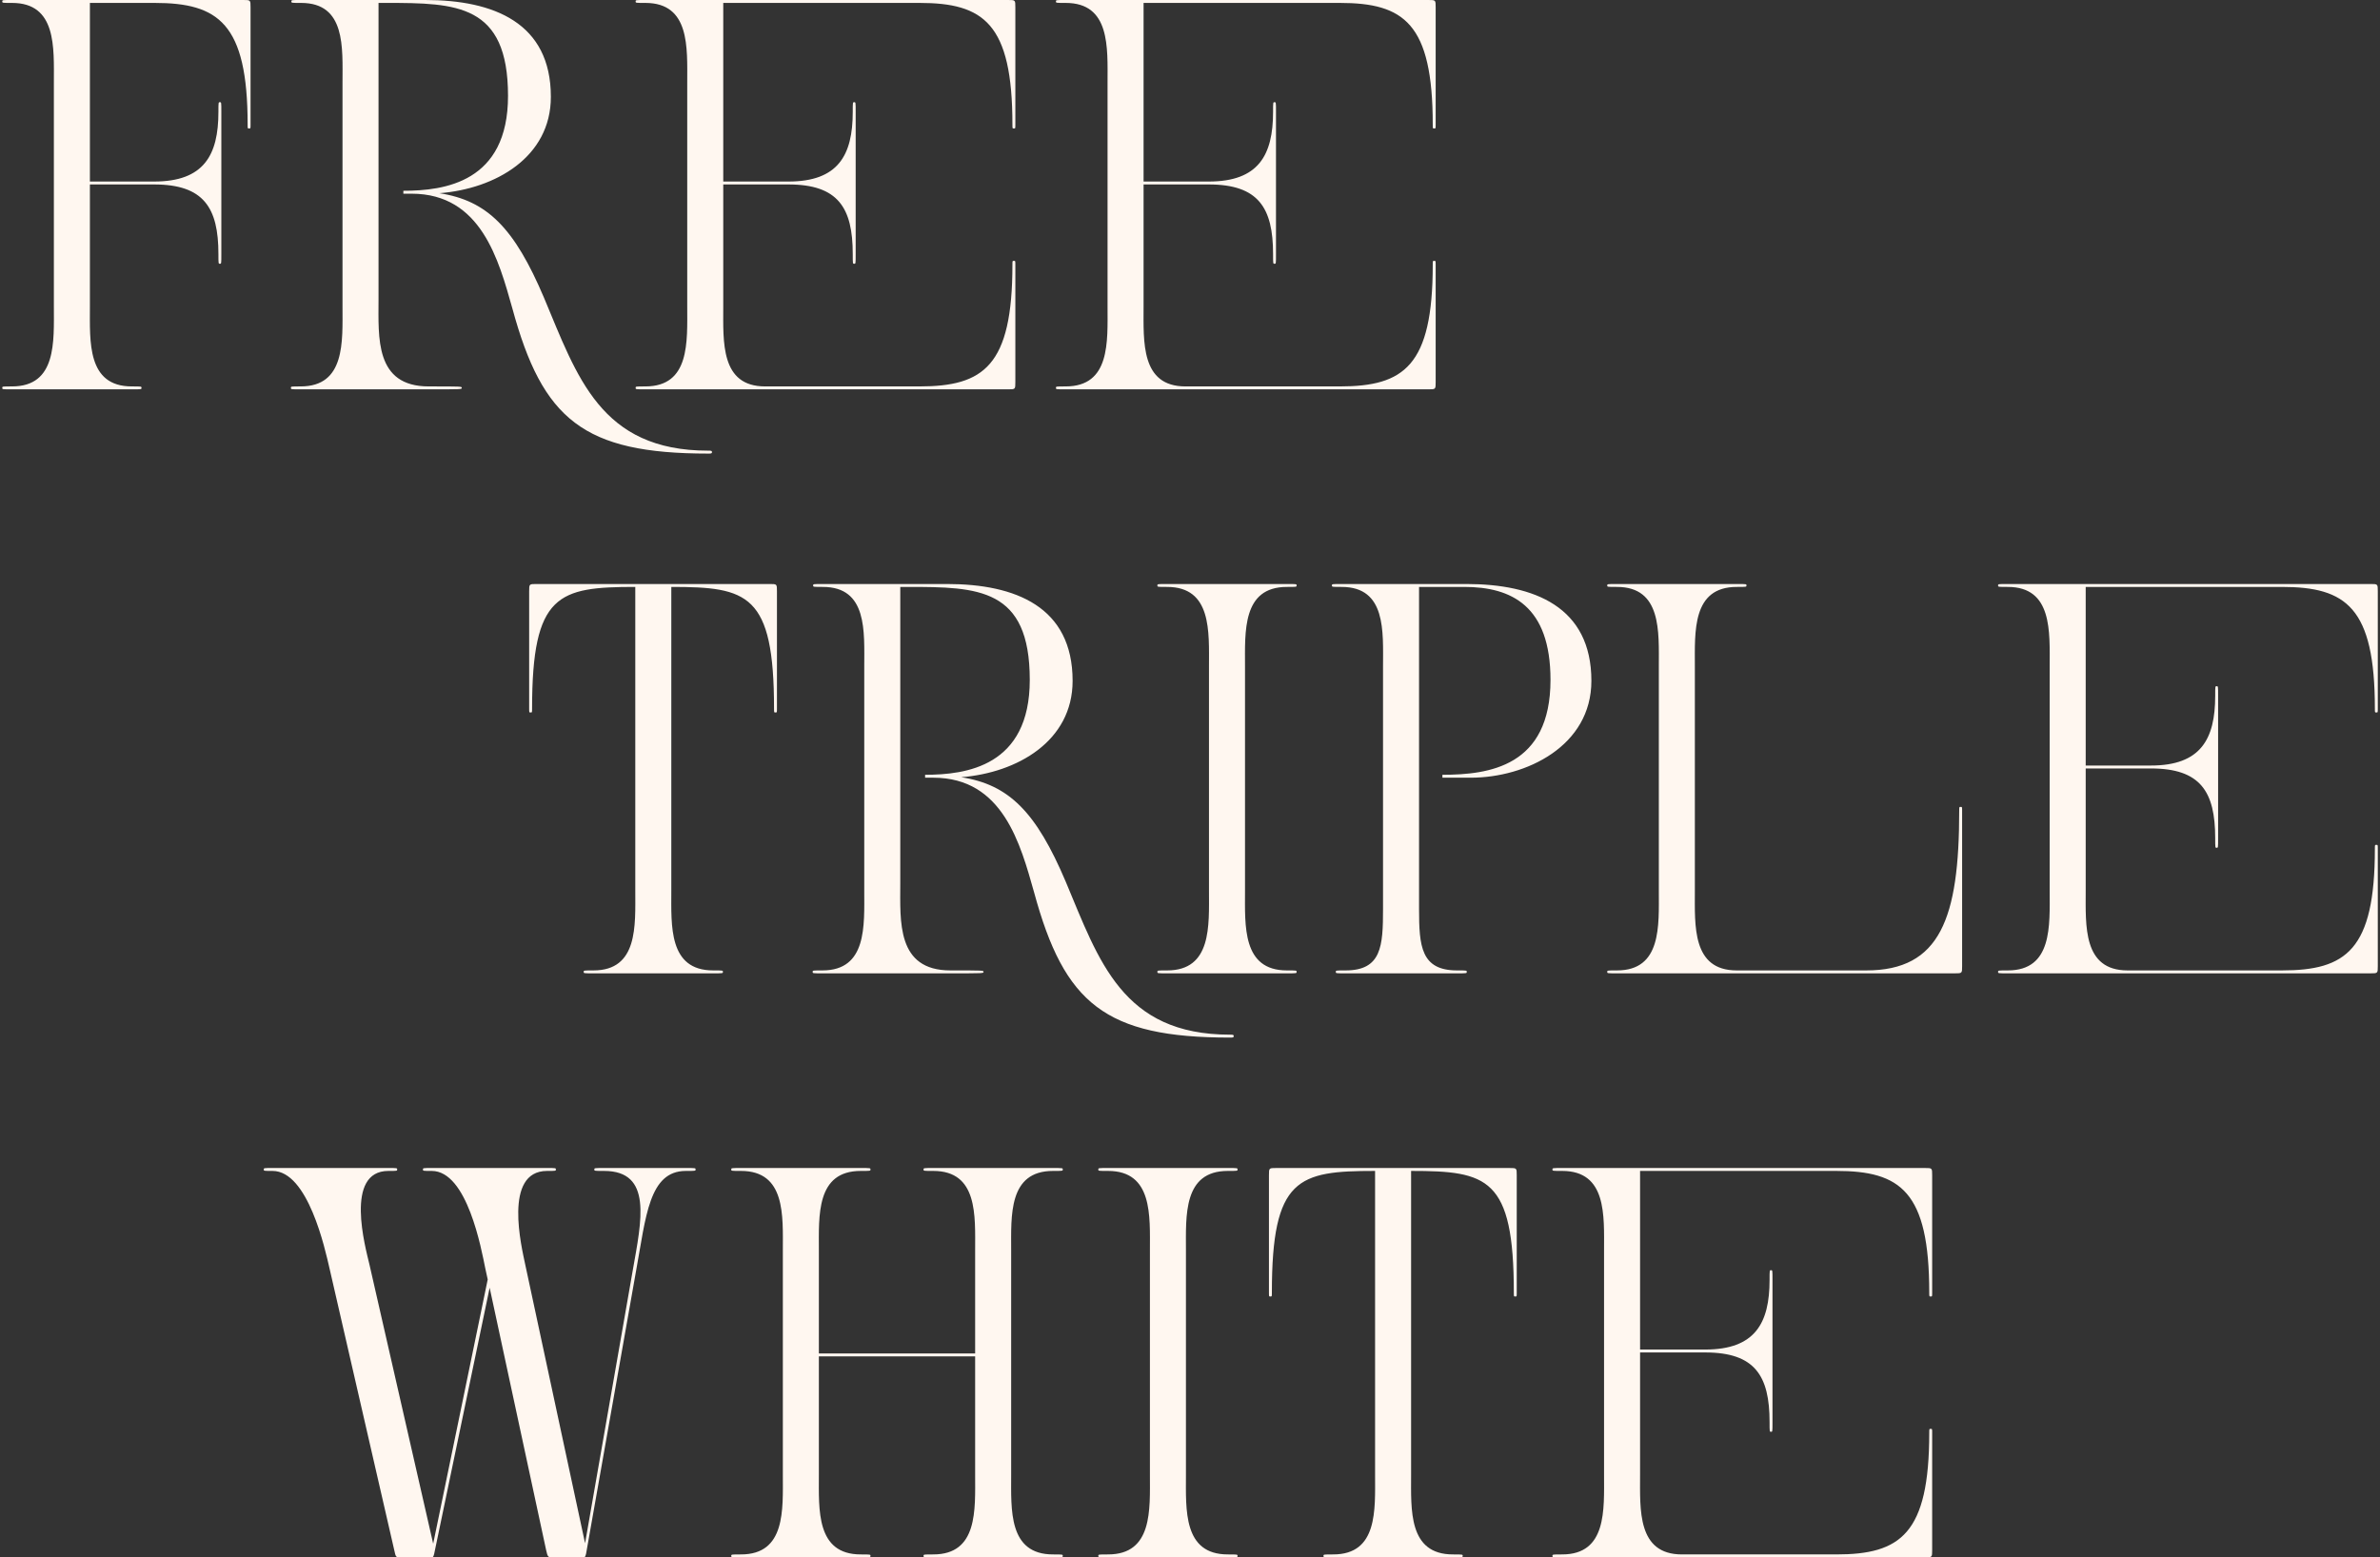 <svg xmlns="http://www.w3.org/2000/svg" fill="none" viewBox="0 0 440 288" height="288" width="440">
<rect x="0" y="0" width="440" height="288" fill="#333333" stroke="none"/>
<path fill="#FFF7F0" d="M2.22 72C0.42 72 0.42 72 0.42 71.73C0.42 71.46 0.42 71.46 2.22 71.46C10.5 71.46 9.96 63.18 9.96 56.7V15.3C9.96 8.82 10.5 0.54 2.22 0.54C0.42 0.54 0.42 0.54 0.42 0.27C0.42 -1.07288e-06 0.42 -1.07288e-06 2.22 -1.07288e-06H44.97C46.32 -1.07288e-06 46.32 -1.07288e-06 46.32 1.35V23.04C46.32 23.76 46.32 23.76 46.05 23.76C45.78 23.76 45.78 23.76 45.78 23.04C45.78 4.32 40.38 0.54 28.59 0.54H16.62V33.57H28.5C37.68 33.57 40.38 28.71 40.38 20.7C40.38 18.9 40.38 18.9 40.65 18.9C40.92 18.9 40.92 18.9 40.92 20.7V46.98C40.92 48.78 40.92 48.78 40.65 48.78C40.38 48.78 40.38 48.78 40.38 46.98C40.38 38.43 37.68 34.11 28.5 34.11H16.62V56.7C16.62 63.18 16.08 71.46 24.36 71.46C26.16 71.46 26.16 71.46 26.16 71.73C26.16 72 26.16 72 24.36 72H2.22ZM55.58 72C53.78 72 53.78 72 53.78 71.73C53.78 71.46 53.78 71.46 55.58 71.46C63.86 71.46 63.32 63.18 63.32 56.7V15.3C63.32 8.82 63.95 0.54 55.67 0.54C53.87 0.54 53.87 0.54 53.87 0.27C53.87 -1.07288e-06 53.87 -1.07288e-06 55.67 -1.07288e-06H78.62C91.31 -1.07288e-06 101.84 4.23 101.84 17.91C101.84 29.07 91.58 34.92 81.23 35.73C90.05 37.08 95.09 42.12 100.58 55.08C106.7 69.66 111.02 83.34 130.91 83.34C131.45 83.34 131.63 83.34 131.63 83.61C131.63 83.88 131.45 83.88 130.91 83.88C107.87 83.88 100.31 77.58 94.73 57.06C92.21 48.15 88.97 35.82 76.1 35.82H74.57V35.28C82.13 35.28 93.92 33.75 93.92 17.73C93.92 0.72 84.38 0.54 71.42 0.54H69.98V55.35C69.98 62.37 69.26 71.46 79.25 71.46C85.37 71.46 85.37 71.46 85.37 71.73C85.37 72 85.37 72 79.25 72H55.58ZM119.311 72C117.511 72 117.511 72 117.511 71.73C117.511 71.46 117.511 71.46 119.311 71.46C127.591 71.46 127.051 63.18 127.051 56.7V15.3C127.051 8.82 127.591 0.54 119.311 0.54C117.511 0.54 117.511 0.54 117.511 0.27C117.511 -1.07288e-06 117.511 -1.07288e-06 119.311 -1.07288e-06H186.361C187.711 -1.07288e-06 187.711 -1.07288e-06 187.711 1.35V23.04C187.711 23.76 187.711 23.76 187.441 23.76C187.171 23.76 187.171 23.76 187.171 23.04C187.171 4.32 181.861 0.54 169.981 0.54H133.711V33.57H145.771C154.951 33.57 157.651 28.71 157.651 20.7C157.651 18.9 157.651 18.9 157.921 18.9C158.191 18.9 158.191 18.9 158.191 20.7V46.98C158.191 48.78 158.191 48.78 157.921 48.78C157.651 48.78 157.651 48.78 157.651 46.98C157.651 38.43 154.951 34.11 145.771 34.11H133.711V56.7C133.711 63.18 133.171 71.46 141.451 71.46H169.981C181.861 71.46 187.171 67.68 187.171 48.96C187.171 48.24 187.171 48.24 187.441 48.24C187.711 48.24 187.711 48.24 187.711 48.96V70.65C187.711 72 187.711 72 186.361 72H119.311ZM197.017 72C195.217 72 195.217 72 195.217 71.73C195.217 71.46 195.217 71.46 197.017 71.46C205.297 71.46 204.757 63.18 204.757 56.7V15.3C204.757 8.82 205.297 0.54 197.017 0.54C195.217 0.54 195.217 0.54 195.217 0.27C195.217 -1.07288e-06 195.217 -1.07288e-06 197.017 -1.07288e-06H264.067C265.417 -1.07288e-06 265.417 -1.07288e-06 265.417 1.35V23.04C265.417 23.76 265.417 23.76 265.147 23.76C264.877 23.76 264.877 23.76 264.877 23.04C264.877 4.32 259.567 0.54 247.687 0.54H211.417V33.57H223.477C232.657 33.57 235.357 28.71 235.357 20.7C235.357 18.9 235.357 18.9 235.627 18.9C235.897 18.9 235.897 18.9 235.897 20.7V46.98C235.897 48.78 235.897 48.78 235.627 48.78C235.357 48.78 235.357 48.78 235.357 46.98C235.357 38.43 232.657 34.11 223.477 34.11H211.417V56.7C211.417 63.18 210.877 71.46 219.157 71.46H247.687C259.567 71.46 264.877 67.68 264.877 48.96C264.877 48.24 264.877 48.24 265.147 48.24C265.417 48.24 265.417 48.24 265.417 48.96V70.65C265.417 72 265.417 72 264.067 72H197.017ZM109.708 180C107.908 180 107.908 180 107.908 179.73C107.908 179.46 107.908 179.46 109.708 179.46C117.988 179.46 117.448 171.18 117.448 164.7V108.54C103.228 108.54 98.368 109.8 98.368 131.04C98.368 131.76 98.368 131.76 98.098 131.76C97.828 131.76 97.828 131.76 97.828 131.04V109.35C97.828 108 97.828 108 99.178 108H142.288C143.638 108 143.638 108 143.638 109.35V131.04C143.638 131.76 143.638 131.76 143.368 131.76C143.098 131.76 143.098 131.76 143.098 131.04C143.098 109.8 138.238 108.54 124.108 108.54V164.7C124.108 171.18 123.568 179.46 131.848 179.46C133.648 179.46 133.648 179.46 133.648 179.73C133.648 180 133.648 180 131.848 180H109.708ZM152.038 180C150.238 180 150.238 180 150.238 179.73C150.238 179.46 150.238 179.46 152.038 179.46C160.318 179.46 159.778 171.18 159.778 164.7V123.3C159.778 116.82 160.408 108.54 152.128 108.54C150.328 108.54 150.328 108.54 150.328 108.27C150.328 108 150.328 108 152.128 108H175.078C187.768 108 198.298 112.23 198.298 125.91C198.298 137.07 188.038 142.92 177.688 143.73C186.508 145.08 191.548 150.12 197.038 163.08C203.158 177.66 207.478 191.34 227.368 191.34C227.908 191.34 228.088 191.34 228.088 191.61C228.088 191.88 227.908 191.88 227.368 191.88C204.328 191.88 196.768 185.58 191.188 165.06C188.668 156.15 185.428 143.82 172.558 143.82H171.028V143.28C178.588 143.28 190.378 141.75 190.378 125.73C190.378 108.72 180.838 108.54 167.878 108.54H166.438V163.35C166.438 170.37 165.718 179.46 175.708 179.46C181.828 179.46 181.828 179.46 181.828 179.73C181.828 180 181.828 180 175.708 180H152.038ZM230.17 164.7C230.17 171.18 229.63 179.46 237.91 179.46C239.71 179.46 239.71 179.46 239.71 179.73C239.71 180 239.71 180 237.91 180H215.77C213.97 180 213.97 180 213.97 179.73C213.97 179.46 213.97 179.46 215.77 179.46C224.05 179.46 223.51 171.18 223.51 164.7V123.3C223.51 116.82 224.05 108.54 215.77 108.54C213.97 108.54 213.97 108.54 213.97 108.27C213.97 108 213.97 108 215.77 108H237.91C239.71 108 239.71 108 239.71 108.27C239.71 108.54 239.71 108.54 237.91 108.54C229.63 108.54 230.17 116.82 230.17 123.3V164.7ZM248.756 180C246.956 180 246.956 180 246.956 179.73C246.956 179.46 246.956 179.46 248.756 179.46C255.416 179.46 255.686 174.96 255.686 168.12V123.3C255.686 116.82 256.316 108.54 248.036 108.54C246.236 108.54 246.236 108.54 246.236 108.27C246.236 108 246.236 108 248.036 108H271.076C283.676 108 294.206 112.23 294.206 125.91C294.206 137.97 282.146 143.82 271.886 143.82H266.666V143.28C275.306 143.28 286.646 141.75 286.646 125.73C286.646 112.05 279.446 108.54 270.716 108.54H262.346V168.12C262.346 174.96 262.706 179.46 269.366 179.46C271.166 179.46 271.166 179.46 271.166 179.73C271.166 180 271.166 180 269.366 180H248.756ZM298.935 180C297.135 180 297.135 180 297.135 179.73C297.135 179.46 297.135 179.46 298.935 179.46C307.215 179.46 306.675 171.18 306.675 164.7V123.3C306.675 116.82 307.215 108.54 298.935 108.54C297.135 108.54 297.135 108.54 297.135 108.27C297.135 108 297.135 108 298.935 108H321.075C322.875 108 322.875 108 322.875 108.27C322.875 108.54 322.875 108.54 321.075 108.54C312.795 108.54 313.335 116.82 313.335 123.3V164.7C313.335 171.18 312.795 179.46 321.075 179.46H345.015C358.695 179.46 362.205 169.83 362.205 149.94C362.205 149.22 362.205 149.22 362.475 149.22C362.745 149.22 362.745 149.22 362.745 149.94V178.65C362.745 180 362.745 180 361.395 180H298.935ZM371.192 180C369.392 180 369.392 180 369.392 179.73C369.392 179.46 369.392 179.46 371.192 179.46C379.472 179.46 378.932 171.18 378.932 164.7V123.3C378.932 116.82 379.472 108.54 371.192 108.54C369.392 108.54 369.392 108.54 369.392 108.27C369.392 108 369.392 108 371.192 108H438.242C439.592 108 439.592 108 439.592 109.35V131.04C439.592 131.76 439.592 131.76 439.322 131.76C439.052 131.76 439.052 131.76 439.052 131.04C439.052 112.32 433.742 108.54 421.862 108.54H385.592V141.57H397.652C406.832 141.57 409.532 136.71 409.532 128.7C409.532 126.9 409.532 126.9 409.802 126.9C410.072 126.9 410.072 126.9 410.072 128.7V154.98C410.072 156.78 410.072 156.78 409.802 156.78C409.532 156.78 409.532 156.78 409.532 154.98C409.532 146.43 406.832 142.11 397.652 142.11H385.592V164.7C385.592 171.18 385.052 179.46 393.332 179.46H421.862C433.742 179.46 439.052 175.68 439.052 156.96C439.052 156.24 439.052 156.24 439.322 156.24C439.592 156.24 439.592 156.24 439.592 156.96V178.65C439.592 180 439.592 180 438.242 180H371.192ZM102.044 288C101.414 288 101.234 288 100.964 286.65L90.524 238.14L80.264 287.37C80.084 288 80.084 288 79.544 288H73.964C73.244 288 73.154 288 72.884 286.65L60.914 234.54C60.104 231.03 56.954 216.54 50.384 216.54C48.764 216.54 48.764 216.54 48.764 216.27C48.764 216 48.764 216 50.384 216H71.804C73.424 216 73.424 216 73.424 216.27C73.424 216.54 73.424 216.54 71.804 216.54C63.614 216.54 67.574 230.76 68.294 233.82L80.084 285.48L90.164 236.61L89.714 234.54C88.994 231.03 86.384 216.54 79.814 216.54C78.194 216.54 78.194 216.54 78.194 216.27C78.194 216 78.194 216 79.814 216H101.144C102.764 216 102.764 216 102.764 216.27C102.764 216.54 102.764 216.54 101.144 216.54C92.954 216.54 96.464 230.76 97.094 233.82L108.164 285.39L116.984 234.9C118.604 225.72 120.674 216.54 111.674 216.54C109.874 216.54 109.874 216.54 109.874 216.27C109.874 216 109.874 216 111.764 216H126.794C128.594 216 128.594 216 128.594 216.27C128.594 216.54 128.594 216.54 126.794 216.54C119.954 216.54 119.414 225.09 117.614 234.9L108.344 287.37C108.164 288 108.164 288 107.624 288H102.044ZM151.388 272.7C151.388 279.18 150.848 287.46 159.128 287.46C160.928 287.46 160.928 287.46 160.928 287.73C160.928 288 160.928 288 159.128 288H137.078C135.188 288 135.188 288 135.188 287.73C135.188 287.46 135.188 287.46 136.988 287.46C145.268 287.46 144.728 279.18 144.728 272.7V231.3C144.728 224.82 145.268 216.54 136.988 216.54C135.188 216.54 135.188 216.54 135.188 216.27C135.188 216 135.188 216 137.078 216H159.128C160.928 216 160.928 216 160.928 216.27C160.928 216.54 160.928 216.54 159.128 216.54C150.848 216.54 151.388 224.82 151.388 231.3V250.29H180.278V231.3C180.278 224.82 180.818 216.54 172.538 216.54C170.738 216.54 170.738 216.54 170.738 216.27C170.738 216 170.738 216 172.538 216H194.588C196.478 216 196.478 216 196.478 216.27C196.478 216.54 196.478 216.54 194.678 216.54C186.398 216.54 186.938 224.82 186.938 231.3V272.7C186.938 279.18 186.398 287.46 194.678 287.46C196.478 287.46 196.478 287.46 196.478 287.73C196.478 288 196.478 288 194.588 288H172.538C170.738 288 170.738 288 170.738 287.73C170.738 287.46 170.738 287.46 172.538 287.46C180.818 287.46 180.278 279.18 180.278 272.7V250.83H151.388V272.7ZM219.25 272.7C219.25 279.18 218.71 287.46 226.99 287.46C228.79 287.46 228.79 287.46 228.79 287.73C228.79 288 228.79 288 226.99 288H204.85C203.05 288 203.05 288 203.05 287.73C203.05 287.46 203.05 287.46 204.85 287.46C213.13 287.46 212.59 279.18 212.59 272.7V231.3C212.59 224.82 213.13 216.54 204.85 216.54C203.05 216.54 203.05 216.54 203.05 216.27C203.05 216 203.05 216 204.85 216H226.99C228.79 216 228.79 216 228.79 216.27C228.79 216.54 228.79 216.54 226.99 216.54C218.71 216.54 219.25 224.82 219.25 231.3V272.7ZM246.476 288C244.676 288 244.676 288 244.676 287.73C244.676 287.46 244.676 287.46 246.476 287.46C254.756 287.46 254.216 279.18 254.216 272.7V216.54C239.996 216.54 235.136 217.8 235.136 239.04C235.136 239.76 235.136 239.76 234.866 239.76C234.596 239.76 234.596 239.76 234.596 239.04V217.35C234.596 216 234.596 216 235.946 216H279.056C280.406 216 280.406 216 280.406 217.35V239.04C280.406 239.76 280.406 239.76 280.136 239.76C279.866 239.76 279.866 239.76 279.866 239.04C279.866 217.8 275.006 216.54 260.876 216.54V272.7C260.876 279.18 260.336 287.46 268.616 287.46C270.416 287.46 270.416 287.46 270.416 287.73C270.416 288 270.416 288 268.616 288H246.476ZM288.807 288C287.007 288 287.007 288 287.007 287.73C287.007 287.46 287.007 287.46 288.807 287.46C297.087 287.46 296.547 279.18 296.547 272.7V231.3C296.547 224.82 297.087 216.54 288.807 216.54C287.007 216.54 287.007 216.54 287.007 216.27C287.007 216 287.007 216 288.807 216H355.857C357.207 216 357.207 216 357.207 217.35V239.04C357.207 239.76 357.207 239.76 356.937 239.76C356.667 239.76 356.667 239.76 356.667 239.04C356.667 220.32 351.357 216.54 339.477 216.54H303.207V249.57H315.267C324.447 249.57 327.147 244.71 327.147 236.7C327.147 234.9 327.147 234.9 327.417 234.9C327.687 234.9 327.687 234.9 327.687 236.7V262.98C327.687 264.78 327.687 264.78 327.417 264.78C327.147 264.78 327.147 264.78 327.147 262.98C327.147 254.43 324.447 250.11 315.267 250.11H303.207V272.7C303.207 279.18 302.667 287.46 310.947 287.46H339.477C351.357 287.46 356.667 283.68 356.667 264.96C356.667 264.24 356.667 264.24 356.937 264.24C357.207 264.24 357.207 264.24 357.207 264.96V286.65C357.207 288 357.207 288 355.857 288H288.807Z"></path>
</svg>

